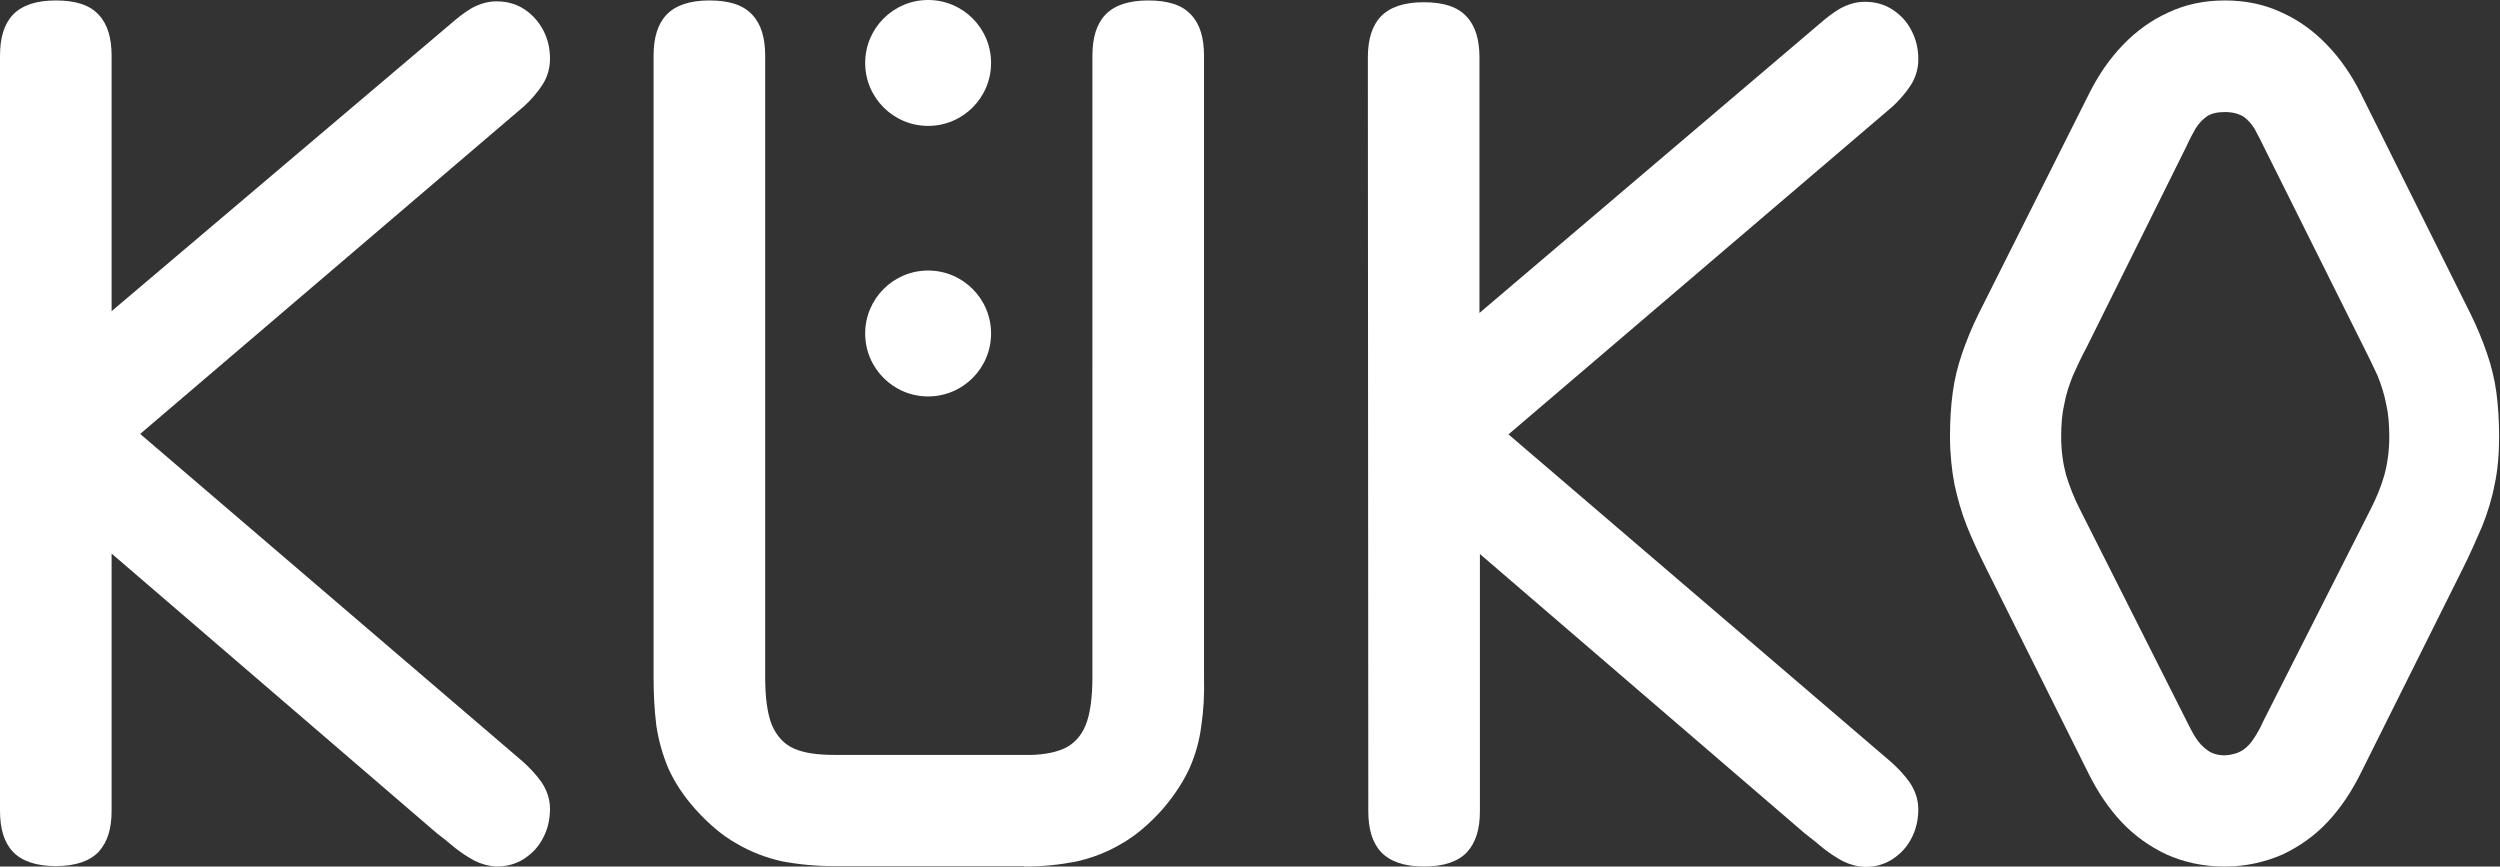 <?xml version="1.0" encoding="utf-8"?>
<!-- Generator: Adobe Illustrator 19.0.0, SVG Export Plug-In . SVG Version: 6.00 Build 0)  -->
<svg version="1.1" id="Ebene_1" xmlns="http://www.w3.org/2000/svg" xmlns:xlink="http://www.w3.org/1999/xlink" x="0px" y="0px"
	 viewBox="82.9 183.3 560 194.1" style="enable-background:new 82.9 183.3 560 194.1;" xml:space="preserve">
<rect x="82.9" y="183.3" width="560" height="194.1" fill="#333333" stroke="none"/>
<style type="text/css">
	.st0{fill:#FFFFFF;}
</style>
<g id="Ebene_x0020_1">
	<g id="_124167400">
		<path id="_124718712" class="st0" d="M82.9,364.9c0,4,0.9,7.1,2.9,9.2c2,2.1,5.2,3.2,9.6,3.2c4.4,0,7.6-1.1,9.6-3.2
			c2-2.2,2.9-5.2,2.9-9.2v-57.6l72.8,62.6c1.3,1,2.7,2.1,4.1,3.3c1.4,1.1,2.9,2.1,4.4,2.9c1.6,0.8,3.2,1.2,4.9,1.3
			c2.4,0,4.5-0.6,6.3-1.8c1.8-1.2,3.2-2.7,4.2-4.7c1-1.9,1.5-4.1,1.5-6.4c0-2.2-0.7-4.2-1.9-6c-1.2-1.7-2.7-3.3-4.3-4.7l-85.6-73.3
			l86.1-73.5c1.5-1.4,2.9-3,4-4.7c1.1-1.7,1.7-3.7,1.7-5.8c0-2.4-0.5-4.5-1.5-6.4s-2.4-3.5-4.2-4.7c-1.8-1.2-3.9-1.8-6.3-1.8
			c-2,0-3.8,0.6-5.5,1.5c-1.7,1-3.2,2.2-4.7,3.5L107.9,253v-57.2c0-4-0.9-7.1-2.9-9.2c-2-2.2-5.2-3.2-9.6-3.2
			c-4.4,0-7.6,1.1-9.6,3.2c-2,2.1-2.9,5.2-2.9,9.2V364.9L82.9,364.9z"/>
		<path id="_125106984" class="st0" d="M312.3,377.4c4.2,0,8-0.4,11.6-1.1c3.6-0.8,7-2.1,10.2-4c3.2-1.8,6.2-4.4,9.1-7.6
			c2.7-3.1,4.7-6.2,6.1-9.2c1.4-3.1,2.3-6.4,2.7-9.7c0.5-3.3,0.7-6.9,0.6-10.7V195.8c0-4-0.9-7.1-2.9-9.2c-2-2.2-5.2-3.2-9.6-3.2
			s-7.6,1.1-9.6,3.2c-2,2.1-2.9,5.2-2.9,9.2V335c0,4.6-0.5,8.2-1.5,10.7c-1,2.5-2.7,4.3-4.9,5.3c-2.3,1-5.3,1.5-9,1.4h-42.4
			c-3.7,0-6.7-0.4-9-1.4c-2.3-1-3.9-2.8-5-5.3c-1-2.5-1.5-6.1-1.5-10.7V195.8c0-4-0.9-7.1-2.9-9.2c-2-2.2-5.2-3.2-9.6-3.2
			c-4.4,0-7.6,1.1-9.6,3.2c-2,2.1-2.9,5.2-2.9,9.2V335c0,3.8,0.2,7.4,0.6,10.7c0.5,3.4,1.4,6.6,2.7,9.7c1.4,3.1,3.4,6.2,6.1,9.2
			c2.9,3.2,5.9,5.8,9.1,7.6c3.2,1.9,6.6,3.2,10.1,4c3.6,0.7,7.5,1.1,11.6,1.1H312.3L312.3,377.4z"/>
		<path id="_125107008" class="st0" d="M389.4,365c0,4,0.9,7.1,2.9,9.2c2,2.1,5.2,3.2,9.6,3.2c4.4,0,7.6-1.1,9.6-3.2
			c2-2.2,2.9-5.2,2.9-9.2v-57.6l72.8,62.6c1.3,1,2.7,2.1,4.1,3.3c1.4,1.1,2.9,2.1,4.4,2.9c1.6,0.8,3.2,1.2,4.9,1.3
			c2.4,0,4.5-0.6,6.3-1.8c1.8-1.2,3.2-2.7,4.2-4.7c1-1.9,1.5-4.1,1.5-6.4c0-2.2-0.7-4.2-1.9-6c-1.2-1.7-2.7-3.3-4.3-4.7l-85.6-73.3
			l86.1-73.5c1.5-1.4,2.9-3,4-4.7c1.1-1.7,1.7-3.7,1.7-5.8c0-2.4-0.5-4.5-1.5-6.4c-1-2-2.4-3.5-4.2-4.7c-1.8-1.2-3.9-1.8-6.3-1.8
			c-2,0-3.8,0.6-5.5,1.5c-1.7,1-3.2,2.2-4.7,3.5l-76.1,64.7v-57.2c0-4-0.9-7.1-2.9-9.2c-2-2.2-5.2-3.2-9.6-3.2s-7.6,1.1-9.6,3.2
			c-2,2.1-2.9,5.2-2.9,9.2L389.4,365L389.4,365z"/>
		<path id="_125107680" class="st0" d="M611.5,203.8c-2-3.9-4.4-7.4-7.4-10.5c-3-3.1-6.3-5.5-10.1-7.2c-3.8-1.8-8.1-2.7-12.7-2.7
			c-4.7,0-8.9,0.9-12.7,2.7c-3.8,1.7-7.2,4.2-10.1,7.2c-3,3.1-5.4,6.6-7.4,10.5l-24.9,49.6c-1.6,3.2-2.8,6.2-3.8,9.1
			s-1.7,5.8-2.1,8.8c-0.4,3-0.6,6.2-0.6,9.8c0,3.9,0.4,7.5,1,10.7c0.7,3.2,1.6,6.4,2.8,9.4c1.2,3,2.7,6.2,4.4,9.6l22.9,45.9
			c2,4,4.4,7.6,7.3,10.7c2.9,3.1,6.3,5.5,10.1,7.3c3.8,1.7,8.1,2.7,13,2.7c4.8,0,9.1-1,13-2.7c3.8-1.8,7.2-4.2,10.1-7.3
			c2.9-3.1,5.3-6.7,7.3-10.7l22.9-45.9c1.7-3.4,3.1-6.6,4.4-9.6c1.2-3,2.2-6.2,2.8-9.4c0.7-3.2,1-6.8,1-10.7c0-3.5-0.2-6.8-0.6-9.8
			c-0.4-3-1.1-5.9-2.1-8.8s-2.2-5.9-3.8-9.1L611.5,203.8L611.5,203.8z M612.3,260.9c1.2,2.4,2.3,4.6,3.2,6.6c0.8,2,1.5,4.2,1.9,6.3
			c0.5,2.1,0.7,4.6,0.7,7.3c0,3.2-0.4,6-1.1,8.6c-0.7,2.5-1.8,5.2-3.2,7.9L589.8,345c-0.5,1.2-1.2,2.4-1.9,3.5
			c-0.7,1.1-1.5,2.1-2.6,2.8c-1,0.7-2.4,1.1-4,1.2c-1.6,0-3-0.4-4-1.2c-1-0.7-1.9-1.7-2.6-2.8c-0.7-1.1-1.3-2.3-1.9-3.5l-23.9-47.4
			c-1.4-2.7-2.4-5.3-3.2-7.9c-0.7-2.6-1.1-5.4-1.1-8.6c0-2.7,0.2-5.2,0.7-7.3c0.4-2.2,1.1-4.3,1.9-6.3c0.9-2,1.9-4.2,3.2-6.6
			l22.4-45.1c0.6-1.4,1.3-2.6,1.9-3.7c0.7-1.1,1.5-2,2.5-2.7c1-0.7,2.4-1,4.1-1c1.7,0,3.1,0.4,4.1,1c1,0.7,1.8,1.6,2.5,2.7
			c0.6,1.2,1.3,2.4,1.9,3.7L612.3,260.9z"/>
		<circle id="_125107800" class="st0" cx="290.8" cy="197.4" r="14.1"/>
		<circle id="_124166200" class="st0" cx="290.8" cy="258" r="14.1"/>
	</g>
</g>
</svg>
